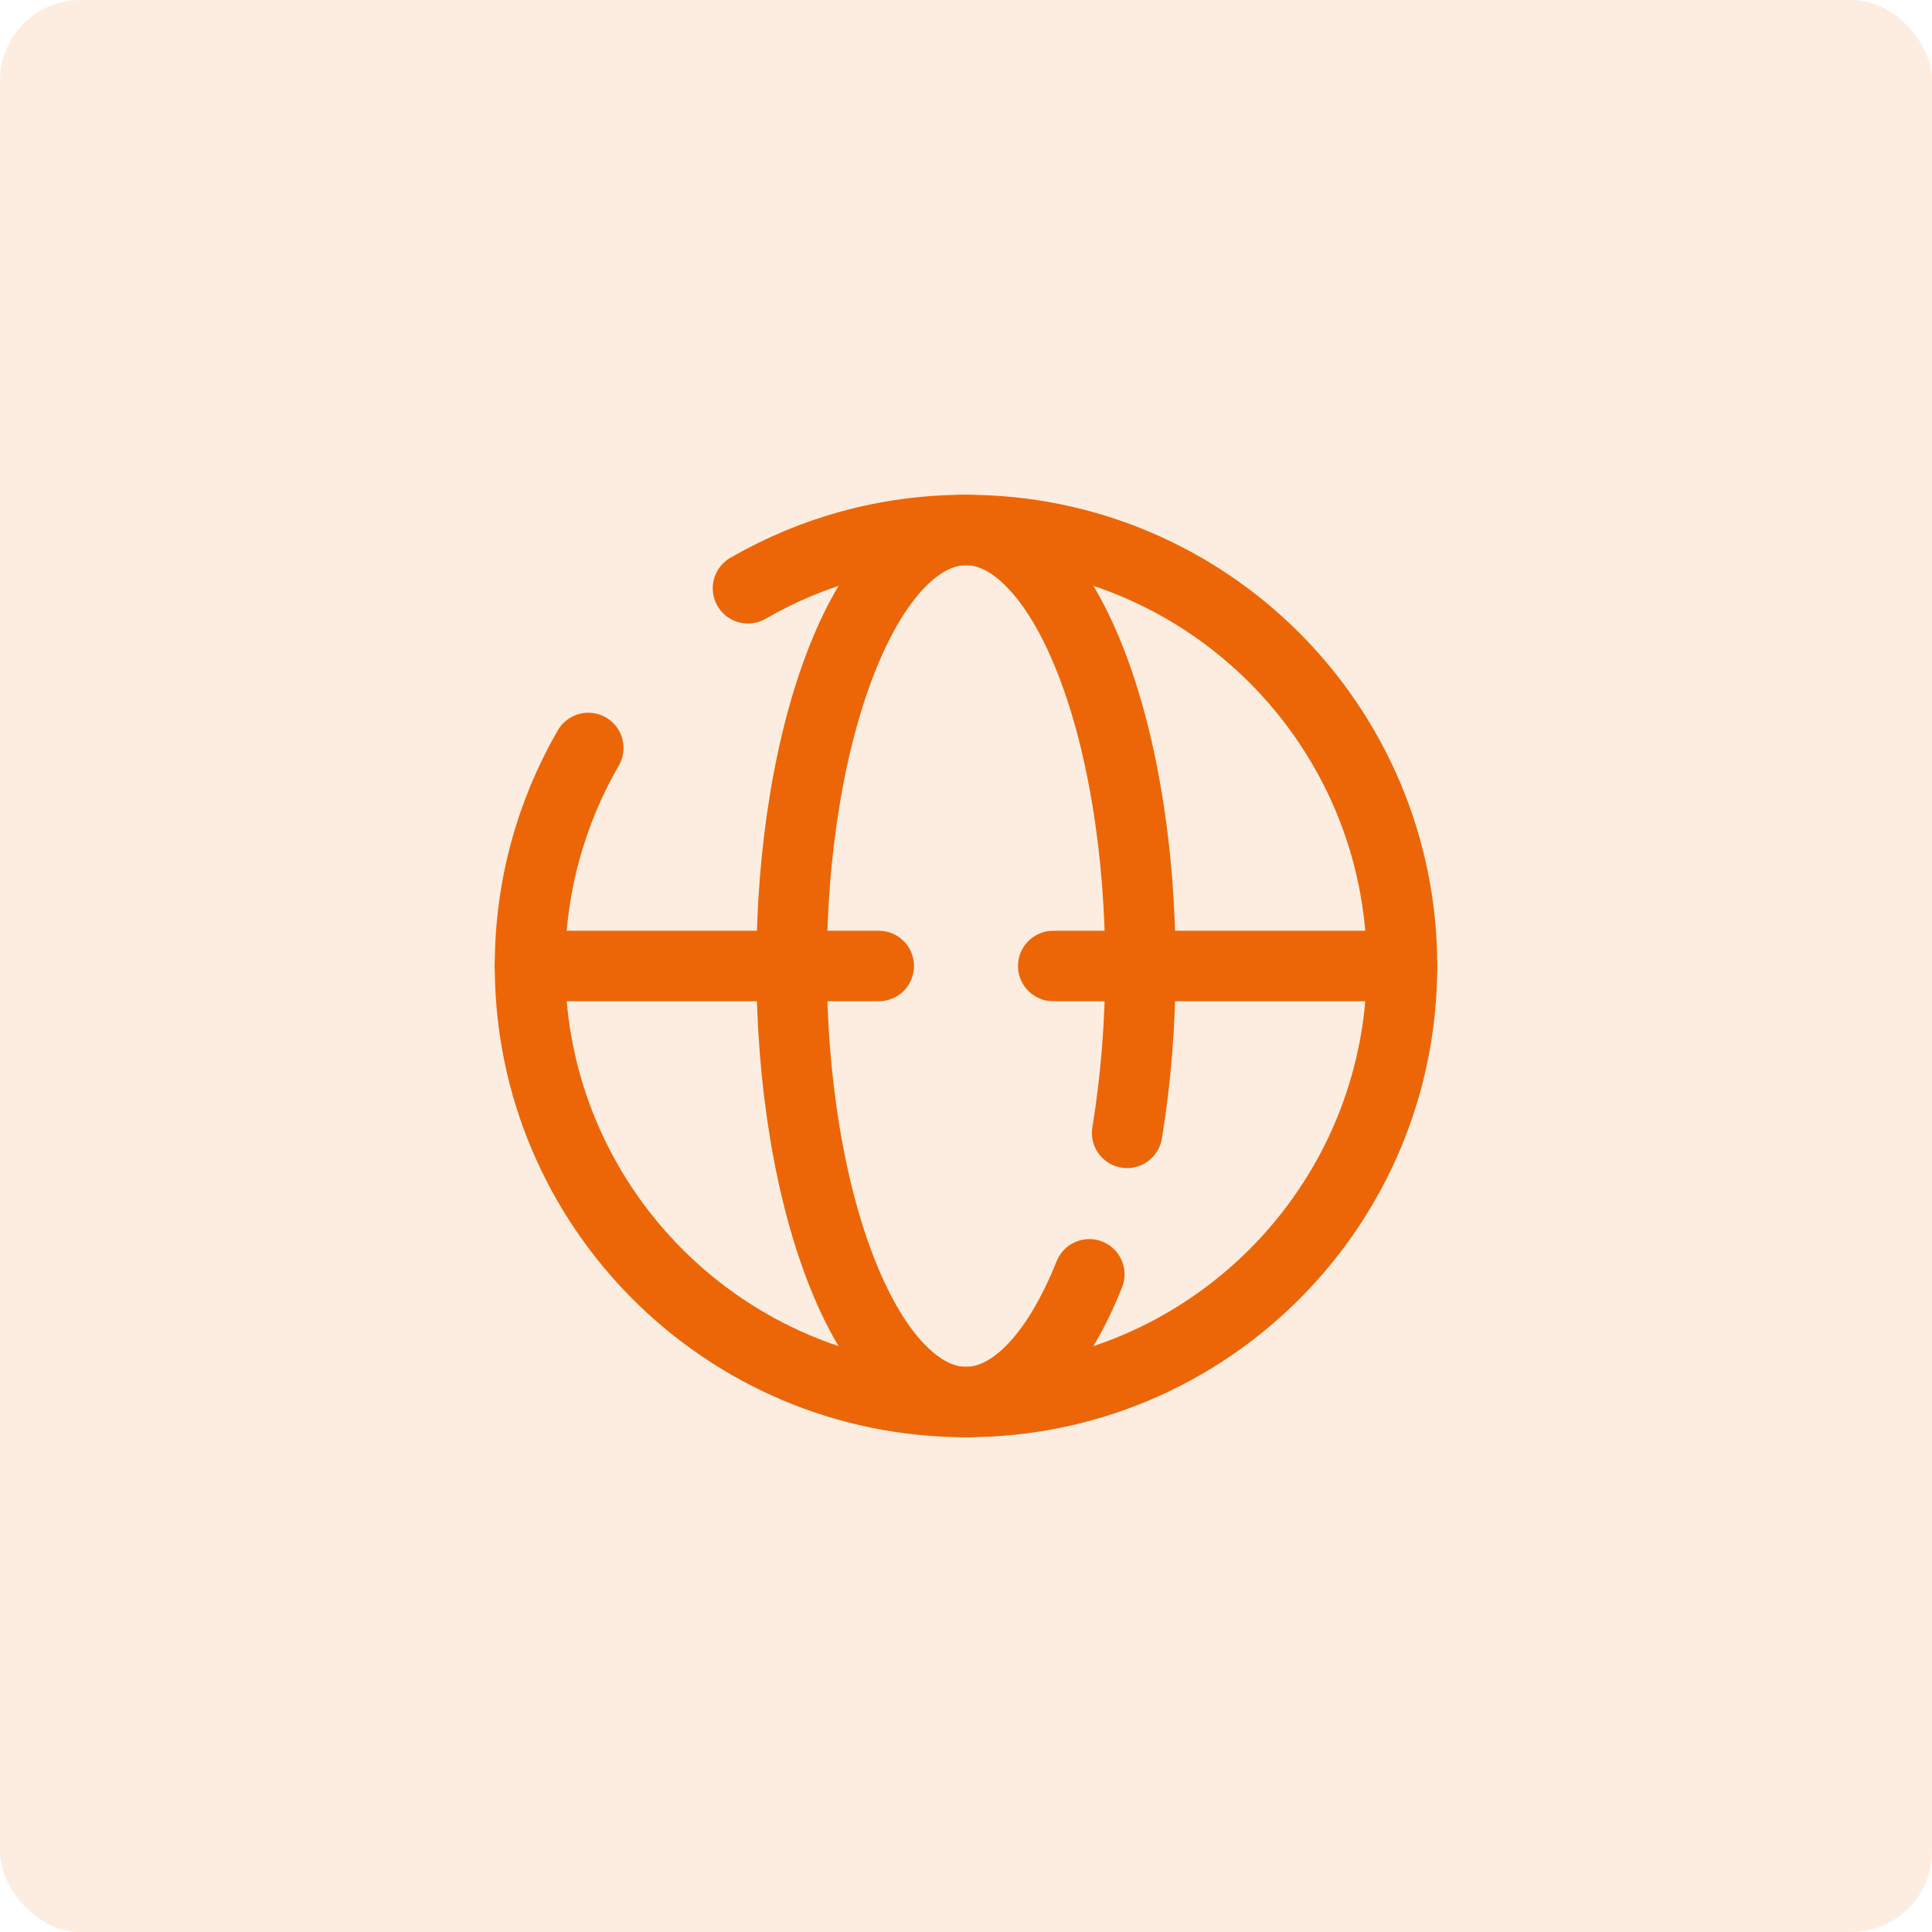 <?xml version="1.0" encoding="UTF-8"?> <svg xmlns="http://www.w3.org/2000/svg" width="48" height="48" viewBox="0 0 48 48" fill="none"><rect width="48" height="48" rx="2" fill="#EC6607" fill-opacity="0.12"></rect><path d="M18.583 14.616C20.177 13.694 22.027 13.167 24 13.167C29.983 13.167 34.833 18.017 34.833 24C34.833 29.983 29.983 34.833 24 34.833C18.017 34.833 13.167 29.983 13.167 24C13.167 22.027 13.694 20.177 14.616 18.583" stroke="#EC6607" stroke-width="1.75" stroke-linecap="round"></path><path d="M27.064 31.66C26.662 32.666 26.184 33.464 25.658 34.009C25.133 34.553 24.569 34.833 24 34.833C23.431 34.833 22.868 34.553 22.342 34.009C21.816 33.464 21.338 32.666 20.936 31.66C20.534 30.654 20.214 29.46 19.997 28.146C19.779 26.831 19.667 25.423 19.667 24C19.667 22.577 19.779 21.169 19.997 19.854C20.214 18.54 20.534 17.346 20.936 16.34C21.338 15.334 21.816 14.536 22.342 13.991C22.868 13.447 23.431 13.167 24 13.167C24.569 13.167 25.133 13.447 25.658 13.991C26.184 14.536 26.662 15.334 27.064 16.34C27.467 17.346 27.786 18.54 28.003 19.854C28.221 21.169 28.333 22.577 28.333 24C28.333 25.423 28.221 26.831 28.003 28.146" stroke="#EC6607" stroke-width="1.75" stroke-linecap="round"></path><path d="M13.167 24H21.833M34.833 24H26.167" stroke="#EC6607" stroke-width="1.75" stroke-linecap="round"></path></svg> 